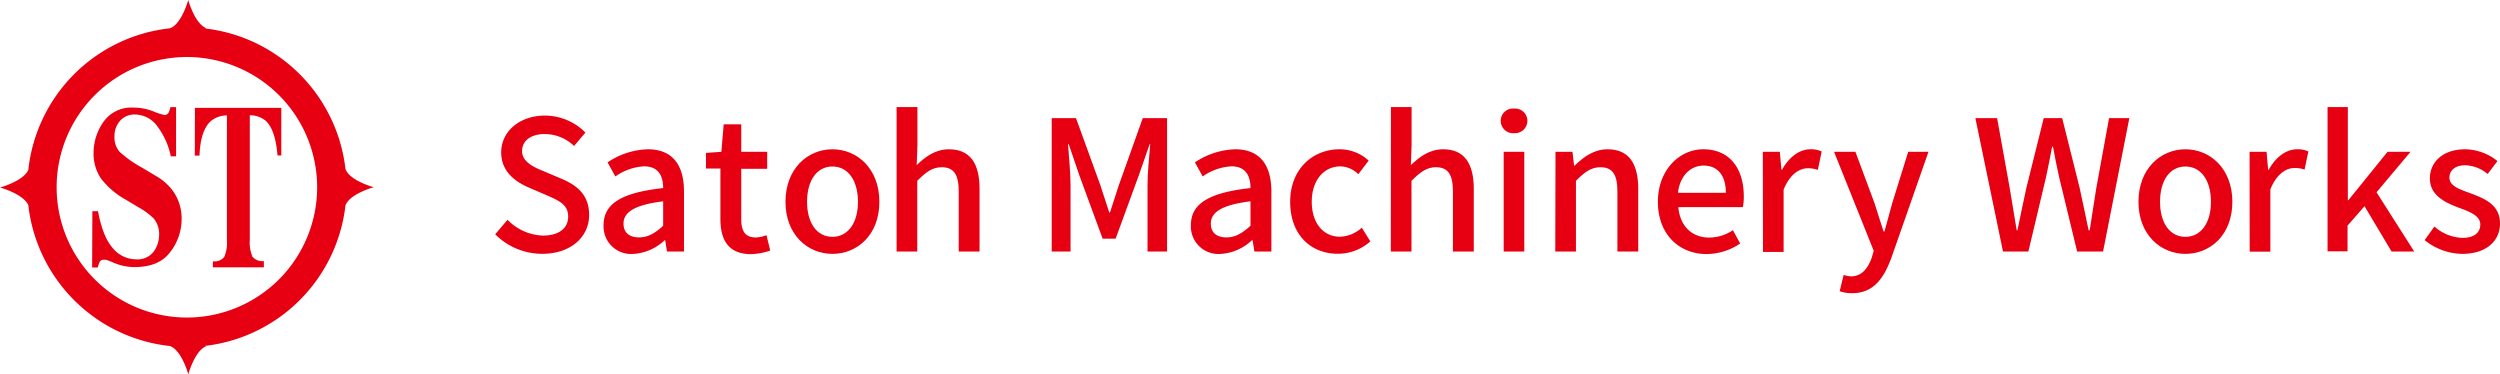 <svg xmlns="http://www.w3.org/2000/svg" viewBox="0 0 441.45 66.12"><defs><style>.cls-1{fill:#e60012;}</style></defs><g id="レイヤー_2" data-name="レイヤー 2"><g id="レイヤー_3" data-name="レイヤー 3"><path class="cls-1" d="M87.44,41.37l2.18-2.56a9.11,9.11,0,0,0,6.27,2.79c2.84,0,4.44-1.35,4.44-3.33,0-2.15-1.6-2.82-3.77-3.78l-3.27-1.41c-2.27-1-4.79-2.75-4.79-6.17,0-3.71,3.26-6.5,7.74-6.5a10.09,10.09,0,0,1,7.13,3l-2,2.37a7.5,7.5,0,0,0-5.18-2.11c-2.4,0-4,1.15-4,3s1.89,2.79,3.81,3.56l3.23,1.37c2.78,1.19,4.8,2.91,4.8,6.37,0,3.78-3.14,6.85-8.29,6.85A11.72,11.72,0,0,1,87.44,41.37Z"/><path class="cls-1" d="M106.58,39.74c0-3.78,3.19-5.73,10.52-6.53,0-2.05-.77-3.84-3.36-3.84a9.66,9.66,0,0,0-5.08,1.79l-1.38-2.49a13.49,13.49,0,0,1,7.1-2.31c4.39,0,6.4,2.79,6.4,7.46V44.41h-3l-.32-2h-.09a8.78,8.78,0,0,1-5.6,2.43A4.86,4.86,0,0,1,106.58,39.74Zm10.52.13V35.55c-5.21.64-7,2-7,3.93,0,1.73,1.18,2.44,2.75,2.44S115.66,41.18,117.1,39.87Z"/><path class="cls-1" d="M127.21,38.65V29.76h-2.55V27l2.72-.19.41-4.86h3.1v4.86h4.58v3h-4.58v8.92c0,2.12.74,3.2,2.56,3.2a5.32,5.32,0,0,0,1.89-.41l.67,2.72a11.21,11.21,0,0,1-3.45.64C128.59,44.83,127.21,42.36,127.21,38.65Z"/><path class="cls-1" d="M138.7,35.64c0-5.88,3.94-9.28,8.29-9.28s8.29,3.4,8.29,9.28-3.94,9.19-8.29,9.19S138.7,41.47,138.7,35.64Zm12.8,0c0-3.74-1.73-6.24-4.51-6.24s-4.48,2.5-4.48,6.24,1.73,6.18,4.48,6.18S151.5,39.36,151.5,35.64Z"/><path class="cls-1" d="M158.32,18.91H162v6.75l-.13,3.49c1.53-1.47,3.29-2.79,5.69-2.79,3.75,0,5.41,2.5,5.41,7V44.41h-3.68V33.79c0-3-.89-4.26-3-4.26-1.64,0-2.76.83-4.32,2.4V44.41h-3.65Z"/><path class="cls-1" d="M185.71,20.86H190l4.32,11.9c.54,1.57,1,3.17,1.56,4.77H196c.55-1.6,1-3.2,1.54-4.77l4.25-11.9h4.29V44.41h-3.45V32.76c0-2.11.28-5.15.48-7.29H203l-1.89,5.44L197,42.14h-2.3l-4.13-11.23-1.85-5.44h-.13c.16,2.14.45,5.18.45,7.29V44.41h-3.33Z"/><path class="cls-1" d="M210.29,39.74c0-3.78,3.2-5.73,10.52-6.53,0-2.05-.77-3.84-3.36-3.84a9.66,9.66,0,0,0-5.08,1.79L211,28.67a13.49,13.49,0,0,1,7.1-2.31c4.39,0,6.4,2.79,6.4,7.46V44.41h-3l-.32-2h-.1a8.78,8.78,0,0,1-5.6,2.43A4.86,4.86,0,0,1,210.29,39.74Zm10.52.13V35.55c-5.21.64-7,2-7,3.93,0,1.73,1.18,2.44,2.75,2.44S219.37,41.18,220.81,39.87Z"/><path class="cls-1" d="M227.82,35.64c0-5.88,4.07-9.28,8.71-9.28a7.57,7.57,0,0,1,5.15,2l-1.83,2.4a4.63,4.63,0,0,0-3.16-1.38c-2.95,0-5.06,2.5-5.06,6.24s2,6.18,5,6.18a6,6,0,0,0,3.84-1.6l1.5,2.43a8.58,8.58,0,0,1-5.69,2.18C231.47,44.83,227.82,41.47,227.82,35.64Z"/><path class="cls-1" d="M245.61,18.91h3.65v6.75l-.13,3.49c1.54-1.47,3.3-2.79,5.7-2.79,3.74,0,5.41,2.5,5.41,7V44.41h-3.68V33.79c0-3-.9-4.26-3-4.26-1.63,0-2.75.83-4.32,2.4V44.41h-3.65Z"/><path class="cls-1" d="M265,21.34a2.16,2.16,0,0,1,2.34-2.17,2.19,2.19,0,0,1,2.37,2.17,2.21,2.21,0,0,1-2.37,2.18A2.18,2.18,0,0,1,265,21.34Zm.52,5.47h3.64v17.6h-3.64Z"/><path class="cls-1" d="M274.67,26.81h3l.28,2.43h.1c1.63-1.56,3.42-2.88,5.82-2.88,3.75,0,5.41,2.5,5.41,7V44.41h-3.68V33.79c0-3-.89-4.26-3-4.26-1.64,0-2.76.83-4.32,2.4V44.41h-3.65Z"/><path class="cls-1" d="M292.75,35.64c0-5.72,3.9-9.28,8-9.28,4.67,0,7.17,3.36,7.17,8.36a9.92,9.92,0,0,1-.16,1.85H296.36c.29,3.36,2.4,5.38,5.44,5.38a7.51,7.51,0,0,0,4.2-1.31L307.28,43a10.7,10.7,0,0,1-6,1.86C296.56,44.83,292.75,41.44,292.75,35.64Zm12-1.6c0-3-1.38-4.8-3.94-4.8-2.2,0-4.16,1.7-4.51,4.8Z"/><path class="cls-1" d="M311.28,26.81h3l.29,3.17h.1c1.25-2.27,3.1-3.62,5-3.62a4.3,4.3,0,0,1,2,.39L321,30a5.24,5.24,0,0,0-1.76-.29c-1.44,0-3.17,1-4.29,3.78v11h-3.64Z"/><path class="cls-1" d="M334,45.47c-1.38,3.77-3.23,6.3-6.95,6.3a6.3,6.3,0,0,1-2.2-.35l.7-2.88a4.6,4.6,0,0,0,1.28.26c1.92,0,3-1.41,3.68-3.3l.35-1.22-7-17.47h3.77L331,35.87c.51,1.57,1.05,3.33,1.6,5h.16l1.37-5,2.82-9.06h3.58Z"/><path class="cls-1" d="M348.81,20.86h3.84l2.21,12.26,1.25,7.55h.13c.51-2.53,1.05-5.06,1.59-7.55l3.05-12.26h3.26l3.07,12.26c.54,2.46,1.06,5,1.6,7.55H369c.38-2.56.8-5.09,1.18-7.55l2.24-12.26H376l-4.64,23.55h-4.58l-3.17-13.09c-.41-1.85-.77-3.61-1.09-5.4h-.16c-.31,1.79-.7,3.55-1.08,5.4l-3.11,13.09h-4.48Z"/><path class="cls-1" d="M377.61,35.64c0-5.88,3.94-9.28,8.29-9.28s8.29,3.4,8.29,9.28-3.94,9.19-8.29,9.19S377.61,41.47,377.61,35.64Zm12.8,0c0-3.74-1.73-6.24-4.51-6.24s-4.48,2.5-4.48,6.24,1.73,6.18,4.48,6.18S390.41,39.36,390.41,35.64Z"/><path class="cls-1" d="M397.23,26.81h3l.28,3.17h.1c1.25-2.27,3.1-3.62,5-3.62a4.3,4.3,0,0,1,2,.39l-.67,3.2a5.24,5.24,0,0,0-1.76-.29c-1.44,0-3.16,1-4.28,3.78v11h-3.65Z"/><path class="cls-1" d="M411,18.91h3.58V35.36h.09l6.92-8.55h4.06l-6,7.14,6.65,10.46h-4l-4.77-8-3,3.43v4.54H411Z"/><path class="cls-1" d="M428.14,42.4,429.87,40a7.76,7.76,0,0,0,5,2c2.11,0,3.1-1,3.1-2.36,0-1.6-2-2.31-3.9-3-2.34-.9-5-2.15-5-5.12s2.36-5.16,6.23-5.16A9.27,9.27,0,0,1,441,28.44l-1.73,2.28a6.54,6.54,0,0,0-3.93-1.54c-1.92,0-2.82,1-2.82,2.18,0,1.5,1.83,2.08,3.75,2.78,2.46.93,5.18,2,5.18,5.34,0,3-2.34,5.35-6.69,5.35A10.85,10.85,0,0,1,428.14,42.4Z"/><path class="cls-1" d="M61,29.83A28.21,28.21,0,0,0,36,5h.49c-2.09-.73-3.25-5-3.25-5S32.07,4.29,30,5h0A28.21,28.21,0,0,0,5,30c-.88,2-5,3.11-5,3.11s4.08,1.1,5,3.11A28.21,28.21,0,0,0,30,61.1h0c2.1.73,3.25,5,3.25,5s1.16-4.29,3.25-5H36A28.21,28.21,0,0,0,61,36.29c.75-2.09,5-3.23,5-3.23S61.74,31.92,61,29.83ZM33,56.07a23,23,0,1,1,23-23A23,23,0,0,1,33,56.07Z"/><path class="cls-1" d="M16.31,37.29h1q.81,4.47,2.59,6.5a5.32,5.32,0,0,0,4.08,2,3.58,3.58,0,0,0,3.18-1.39,5.15,5.15,0,0,0,.94-2.94,4.28,4.28,0,0,0-1-2.92,12.2,12.2,0,0,0-2.64-1.93l-2.13-1.28a14.41,14.41,0,0,1-4.48-3.78A7.89,7.89,0,0,1,16.52,27a9.5,9.5,0,0,1,1.73-5.45A6,6,0,0,1,23.55,19a9.59,9.59,0,0,1,3.51.66A11.44,11.44,0,0,0,29,20.3a.78.78,0,0,0,.75-.38,3.42,3.42,0,0,0,.34-1h1V27.6h-.93a13.14,13.14,0,0,0-2.31-5.2,4.91,4.91,0,0,0-4-2.18,3.32,3.32,0,0,0-2.63,1.1,3.91,3.91,0,0,0-1,2.68,3.87,3.87,0,0,0,.91,2.82,20.33,20.33,0,0,0,4,2.81l2.47,1.48a9.94,9.94,0,0,1,2.63,2.2,8.39,8.39,0,0,1,1.84,5.49,9.47,9.47,0,0,1-2,5.69c-1.31,1.78-3.42,2.67-6.31,2.67a9.32,9.32,0,0,1-2-.22,9.65,9.65,0,0,1-2-.69L19.11,46a2.71,2.71,0,0,0-.44-.13,1.72,1.72,0,0,0-.35,0,.74.74,0,0,0-.71.36,4.15,4.15,0,0,0-.34,1h-1Z"/><path class="cls-1" d="M34.42,19.05H49.67l0,8.4H49c-.24-3-.92-5-2.05-6.1a4.4,4.4,0,0,0-2.84-1v22a6.4,6.4,0,0,0,.48,3,2.29,2.29,0,0,0,2,.75V47.2h-9V46.14a2.19,2.19,0,0,0,2-.76,6.41,6.41,0,0,0,.48-3v-22a4.53,4.53,0,0,0-2.84,1c-1.21,1.09-1.9,3.12-2,6.1H34.4Z"/></g></g></svg>